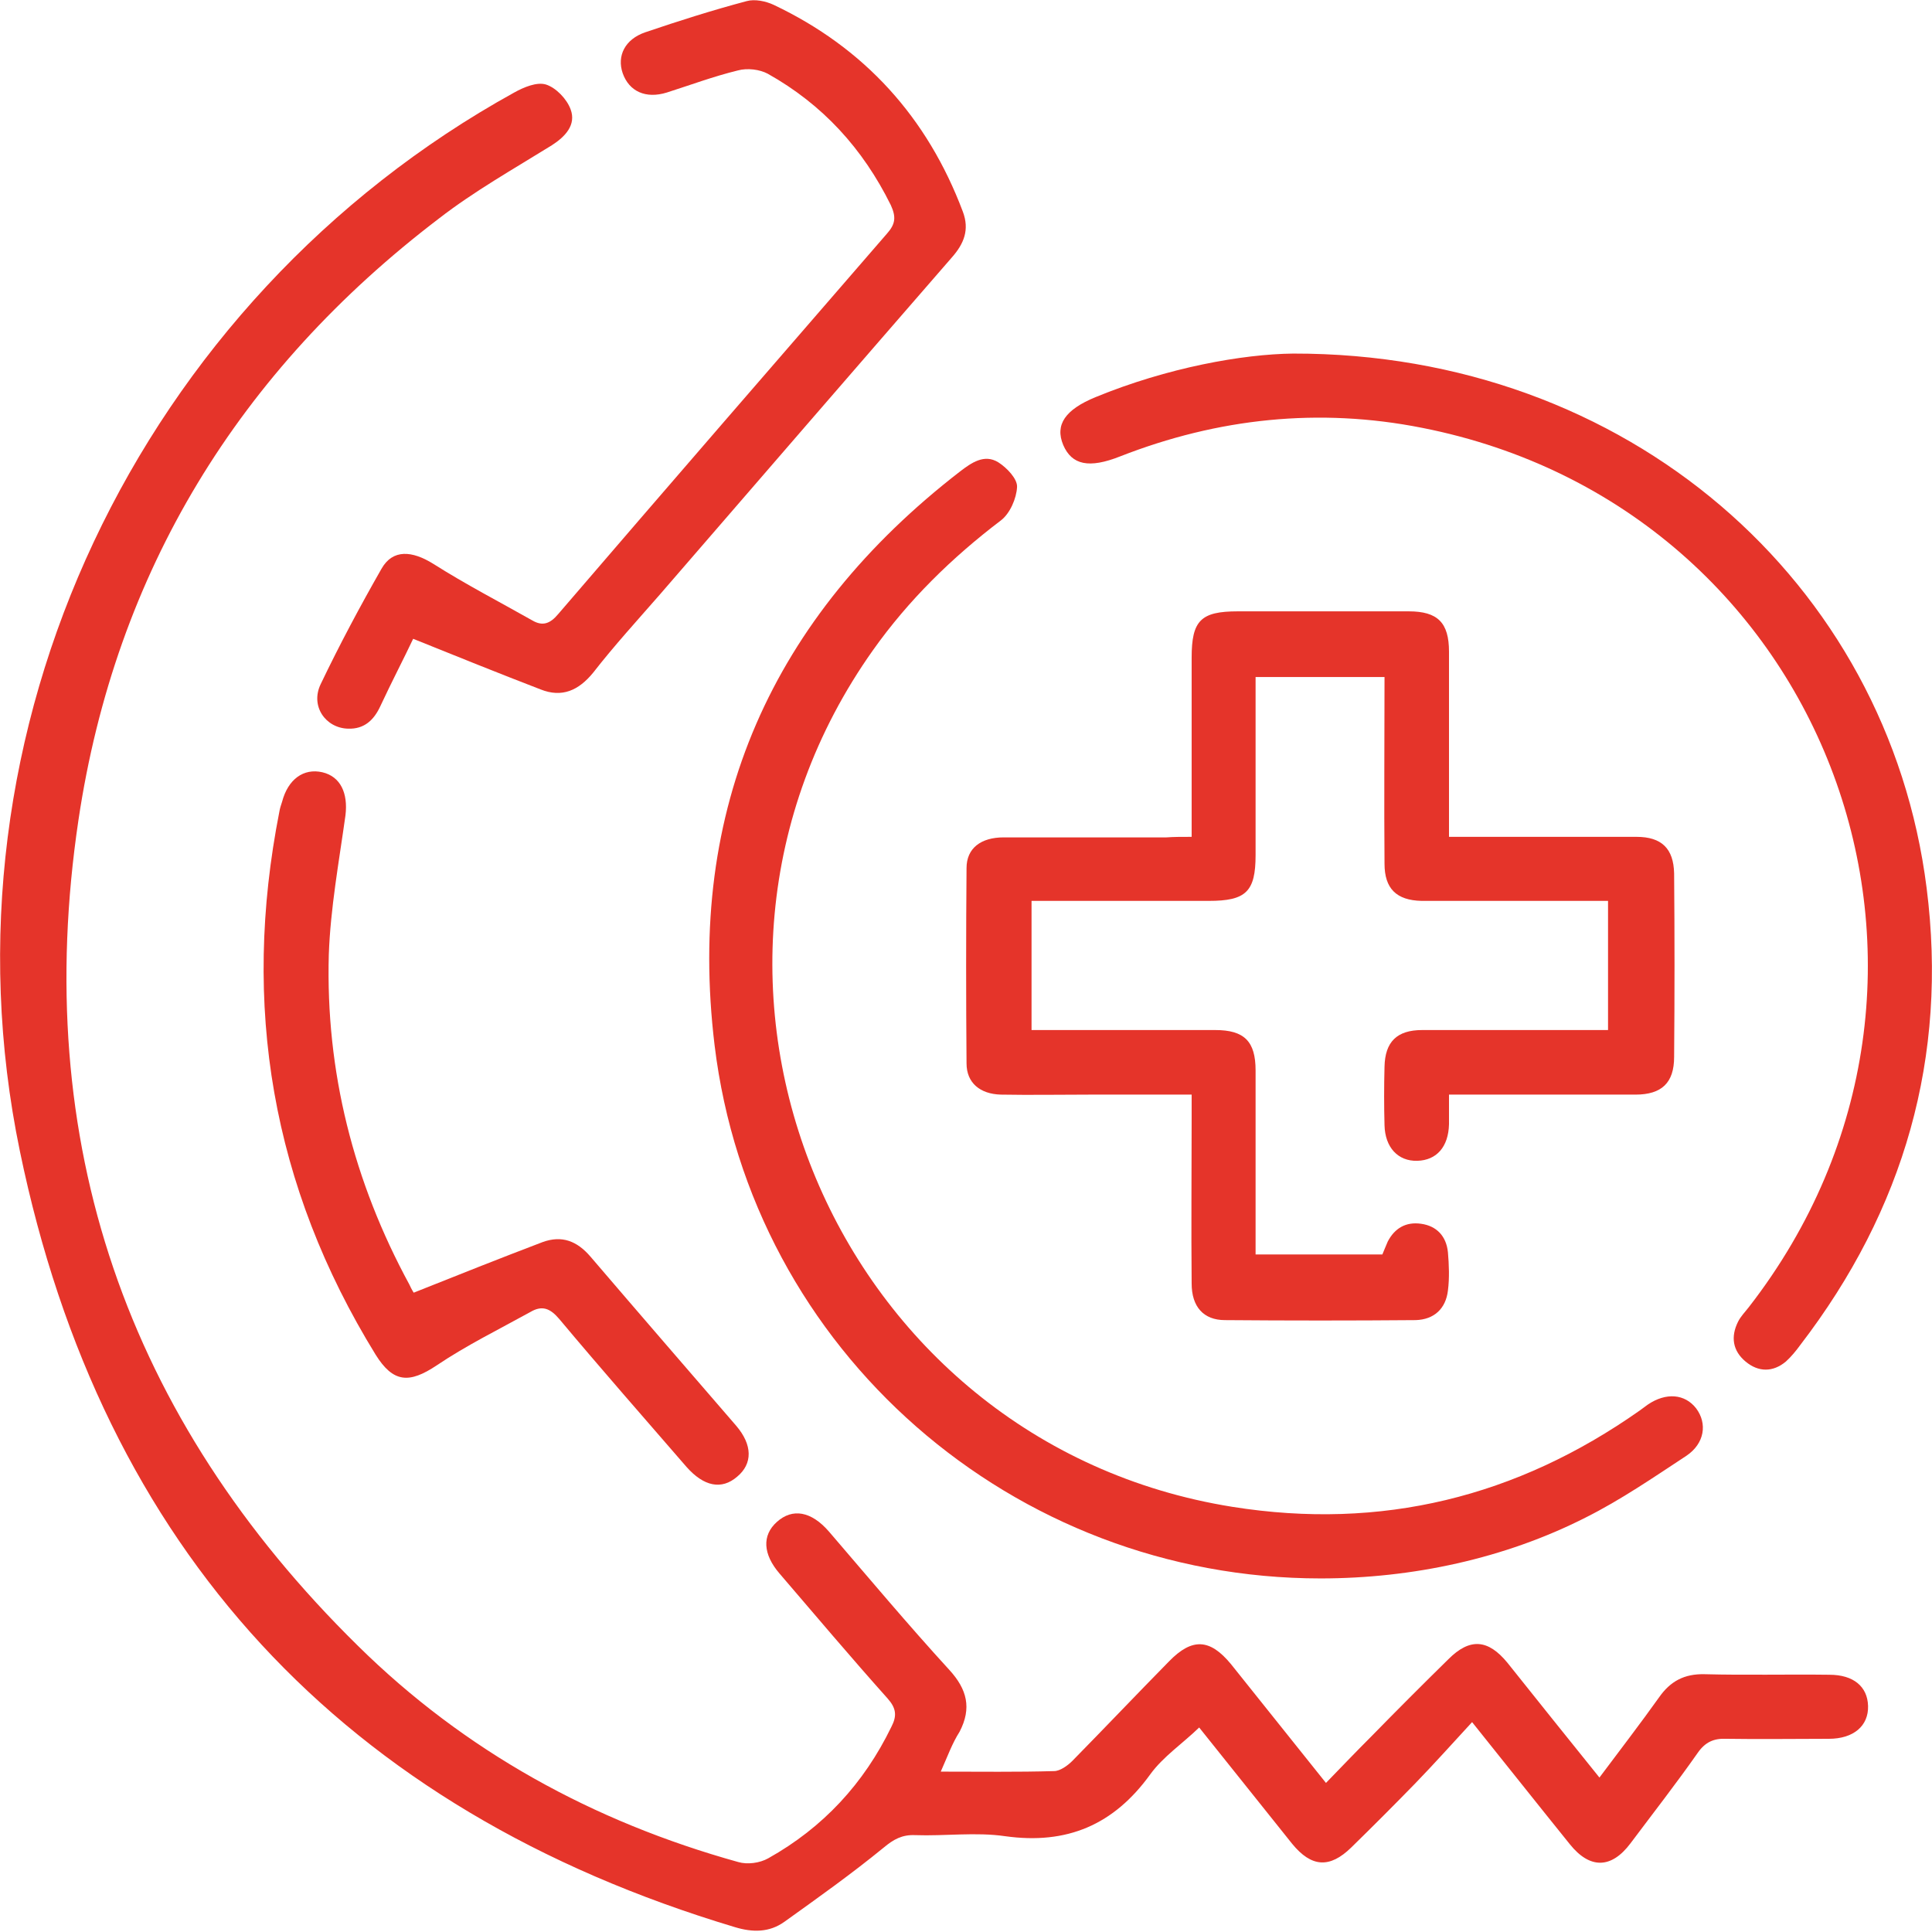 <svg width="107" height="107" viewBox="0 0 107 107" fill="none" xmlns="http://www.w3.org/2000/svg">
<g clip-path="url(#clip0_417_85)">
<path d="M52.102 98.118C54.303 98.118 56.356 98.148 58.38 98.088C58.707 98.088 59.124 97.79 59.392 97.522C61.177 95.704 62.962 93.826 64.748 92.008C66.027 90.697 67.009 90.756 68.169 92.157C69.895 94.303 71.591 96.449 73.436 98.744C74.329 97.82 75.132 96.985 75.965 96.151C77.364 94.72 78.792 93.29 80.22 91.889C81.41 90.697 82.422 90.786 83.493 92.097C85.16 94.184 86.826 96.27 88.582 98.446C89.742 96.896 90.843 95.465 91.884 94.005C92.509 93.111 93.283 92.694 94.413 92.723C96.705 92.783 99.026 92.723 101.317 92.753C102.656 92.753 103.429 93.409 103.459 94.482C103.489 95.585 102.656 96.3 101.287 96.3C99.383 96.3 97.508 96.33 95.604 96.3C94.919 96.27 94.443 96.479 94.027 97.075C92.837 98.774 91.557 100.413 90.307 102.082C89.236 103.513 88.046 103.513 86.945 102.142C85.189 99.966 83.464 97.79 81.529 95.376C80.429 96.568 79.417 97.701 78.376 98.774C77.215 99.966 76.025 101.158 74.835 102.321C73.644 103.483 72.633 103.423 71.561 102.112C69.836 99.966 68.14 97.82 66.414 95.674C65.491 96.568 64.42 97.284 63.706 98.267C61.683 101.069 59.094 102.171 55.672 101.695C54.036 101.456 52.34 101.695 50.673 101.635C49.959 101.605 49.483 101.873 48.947 102.321C47.162 103.781 45.317 105.092 43.443 106.434C42.61 107.03 41.687 107.03 40.705 106.732C19.014 100.234 5.654 85.808 1.101 63.753C-3.719 40.475 7.707 16.601 28.476 5.126C29.011 4.828 29.726 4.53 30.231 4.679C30.797 4.858 31.392 5.484 31.6 6.05C31.927 6.915 31.303 7.57 30.559 8.047C28.446 9.359 26.274 10.581 24.31 12.101C13.241 20.536 6.397 31.653 4.344 45.423C1.696 63.216 6.993 78.536 19.817 91.144C25.738 96.985 32.85 100.89 40.884 103.125C41.39 103.274 42.074 103.185 42.55 102.917C45.585 101.218 47.846 98.774 49.364 95.644C49.691 95.018 49.632 94.601 49.156 94.064C47.132 91.799 45.169 89.475 43.175 87.15C42.252 86.077 42.193 85.034 43.026 84.288C43.889 83.513 44.931 83.692 45.912 84.825C48.114 87.388 50.286 89.981 52.578 92.485C53.559 93.558 53.827 94.601 53.143 95.912C52.726 96.568 52.488 97.254 52.102 98.118Z" fill="#E5342A"/>
<path d="M65.997 46.347C65.997 42.949 65.997 39.67 65.997 36.422C65.997 34.365 66.503 33.858 68.556 33.858C71.71 33.858 74.864 33.858 78.018 33.858C79.625 33.858 80.25 34.484 80.25 36.094C80.25 39.462 80.25 42.859 80.25 46.347C80.905 46.347 81.5 46.347 82.065 46.347C84.922 46.347 87.778 46.347 90.635 46.347C92.033 46.347 92.688 47.002 92.718 48.373C92.747 51.771 92.747 55.139 92.718 58.537C92.718 59.968 92.033 60.623 90.575 60.623C87.54 60.623 84.475 60.623 81.44 60.623C81.083 60.623 80.726 60.623 80.25 60.623C80.25 61.249 80.25 61.756 80.25 62.263C80.22 63.514 79.566 64.26 78.494 64.289C77.423 64.319 76.709 63.544 76.679 62.322C76.65 61.249 76.65 60.176 76.679 59.073C76.709 57.702 77.364 57.047 78.762 57.047C81.767 57.047 84.773 57.047 87.778 57.047C88.195 57.047 88.582 57.047 89.058 57.047C89.058 54.662 89.058 52.337 89.058 49.894C86.588 49.894 84.148 49.894 81.738 49.894C80.726 49.894 79.744 49.894 78.733 49.894C77.334 49.864 76.679 49.208 76.679 47.837C76.65 44.409 76.679 41.012 76.679 37.495C74.329 37.495 72.008 37.495 69.538 37.495C69.538 38.061 69.538 38.627 69.538 39.223C69.538 41.936 69.538 44.648 69.538 47.36C69.538 49.387 69.002 49.894 66.949 49.894C64.063 49.894 61.147 49.894 58.261 49.894C57.904 49.894 57.547 49.894 57.13 49.894C57.13 52.278 57.13 54.573 57.13 57.047C57.517 57.047 57.904 57.047 58.291 57.047C61.296 57.047 64.301 57.047 67.306 57.047C68.913 57.047 69.538 57.673 69.538 59.282C69.538 62.65 69.538 66.048 69.538 69.475C71.889 69.475 74.18 69.475 76.56 69.475C76.65 69.267 76.739 69.028 76.858 68.76C77.245 68.015 77.87 67.657 78.703 67.776C79.566 67.896 80.101 68.462 80.191 69.356C80.25 70.042 80.28 70.787 80.191 71.472C80.072 72.486 79.417 73.082 78.405 73.112C74.894 73.141 71.353 73.141 67.842 73.112C66.652 73.112 65.997 72.367 65.997 71.085C65.968 68.045 65.997 64.975 65.997 61.935C65.997 61.547 65.997 61.13 65.997 60.623C64.033 60.623 62.189 60.623 60.344 60.623C58.707 60.623 57.071 60.653 55.434 60.623C54.274 60.593 53.53 59.968 53.53 58.895C53.5 55.288 53.5 51.682 53.53 48.075C53.53 46.973 54.333 46.377 55.583 46.377C58.588 46.377 61.593 46.377 64.599 46.377C65.015 46.347 65.432 46.347 65.997 46.347Z" fill="#E5342A"/>
<path d="M73.138 87.418C56.118 87.418 41.628 74.84 39.575 57.881C37.998 44.797 42.758 34.157 53.173 26.109C53.798 25.632 54.512 25.125 55.285 25.602C55.761 25.901 56.356 26.526 56.327 26.973C56.297 27.599 55.94 28.434 55.434 28.821C52.726 30.878 50.316 33.233 48.352 36.004C35.409 54.245 46.21 79.937 68.259 83.454C76.501 84.765 83.999 82.918 90.813 78.119C90.962 78 91.111 77.91 91.26 77.791C92.271 77.106 93.313 77.195 93.938 78C94.562 78.834 94.414 79.937 93.402 80.623C91.587 81.815 89.772 83.067 87.808 84.05C83.345 86.315 78.227 87.418 73.138 87.418Z" fill="#E5342A"/>
<path d="M71.621 19.582C90.129 19.552 104.56 32.219 106.702 49.178C107.893 58.537 105.453 67.002 99.71 74.483C99.472 74.811 99.204 75.138 98.907 75.407C98.192 76.003 97.389 76.003 96.675 75.407C95.961 74.811 95.842 74.036 96.258 73.201C96.407 72.903 96.645 72.665 96.853 72.396C110.957 54.245 101.287 28.136 78.762 23.695C73.049 22.562 67.455 23.158 62.04 25.275C60.314 25.96 59.362 25.752 58.886 24.649C58.41 23.516 59.005 22.682 60.671 21.996C64.658 20.357 68.824 19.612 71.621 19.582Z" fill="#E5342A"/>
<path d="M22.882 35.379C22.376 36.452 21.692 37.763 21.067 39.104C20.71 39.879 20.174 40.386 19.281 40.356C18.032 40.326 17.169 39.104 17.764 37.882C18.805 35.706 19.936 33.59 21.126 31.504C21.751 30.401 22.822 30.491 24.012 31.236C25.798 32.368 27.643 33.322 29.488 34.365C30.053 34.693 30.469 34.544 30.916 34.008C36.956 26.974 43.056 19.939 49.126 12.935C49.602 12.399 49.632 12.011 49.334 11.356C47.787 8.226 45.555 5.782 42.52 4.083C42.074 3.845 41.39 3.755 40.854 3.904C39.515 4.232 38.236 4.709 36.926 5.126C35.766 5.484 34.843 5.067 34.486 4.053C34.159 3.1 34.605 2.176 35.736 1.788C37.581 1.162 39.456 0.566 41.36 0.06C41.806 -0.06 42.401 0.06 42.848 0.268C47.876 2.653 51.358 6.497 53.322 11.713C53.708 12.727 53.381 13.502 52.726 14.247C47.311 20.476 41.925 26.705 36.539 32.934C35.29 34.365 34.01 35.766 32.85 37.256C32.046 38.24 31.124 38.657 29.934 38.18C27.613 37.286 25.322 36.362 22.882 35.379Z" fill="#E5342A"/>
<path d="M22.912 71.592C25.381 70.608 27.702 69.684 30.053 68.79C31.124 68.403 31.957 68.73 32.701 69.595C35.379 72.724 38.087 75.854 40.765 78.954C41.687 80.026 41.687 81.07 40.824 81.785C39.961 82.53 38.979 82.321 38.027 81.249C35.677 78.536 33.296 75.824 30.975 73.052C30.469 72.456 30.023 72.277 29.369 72.665C27.643 73.618 25.828 74.513 24.191 75.615C22.674 76.629 21.781 76.599 20.799 75.019C15.056 65.69 13.36 55.676 15.473 44.946C15.502 44.767 15.562 44.588 15.621 44.41C15.949 43.158 16.812 42.532 17.853 42.77C18.865 43.009 19.281 43.933 19.133 45.155C18.776 47.718 18.299 50.311 18.21 52.874C18.032 59.342 19.579 65.452 22.674 71.145C22.793 71.413 22.912 71.592 22.912 71.592Z" fill="#E5342A"/>
</g>
<defs>
<clipPath id="clip0_417_85">
<rect width="107" height="107" fill="white"/>
</clipPath>
</defs>
</svg>
